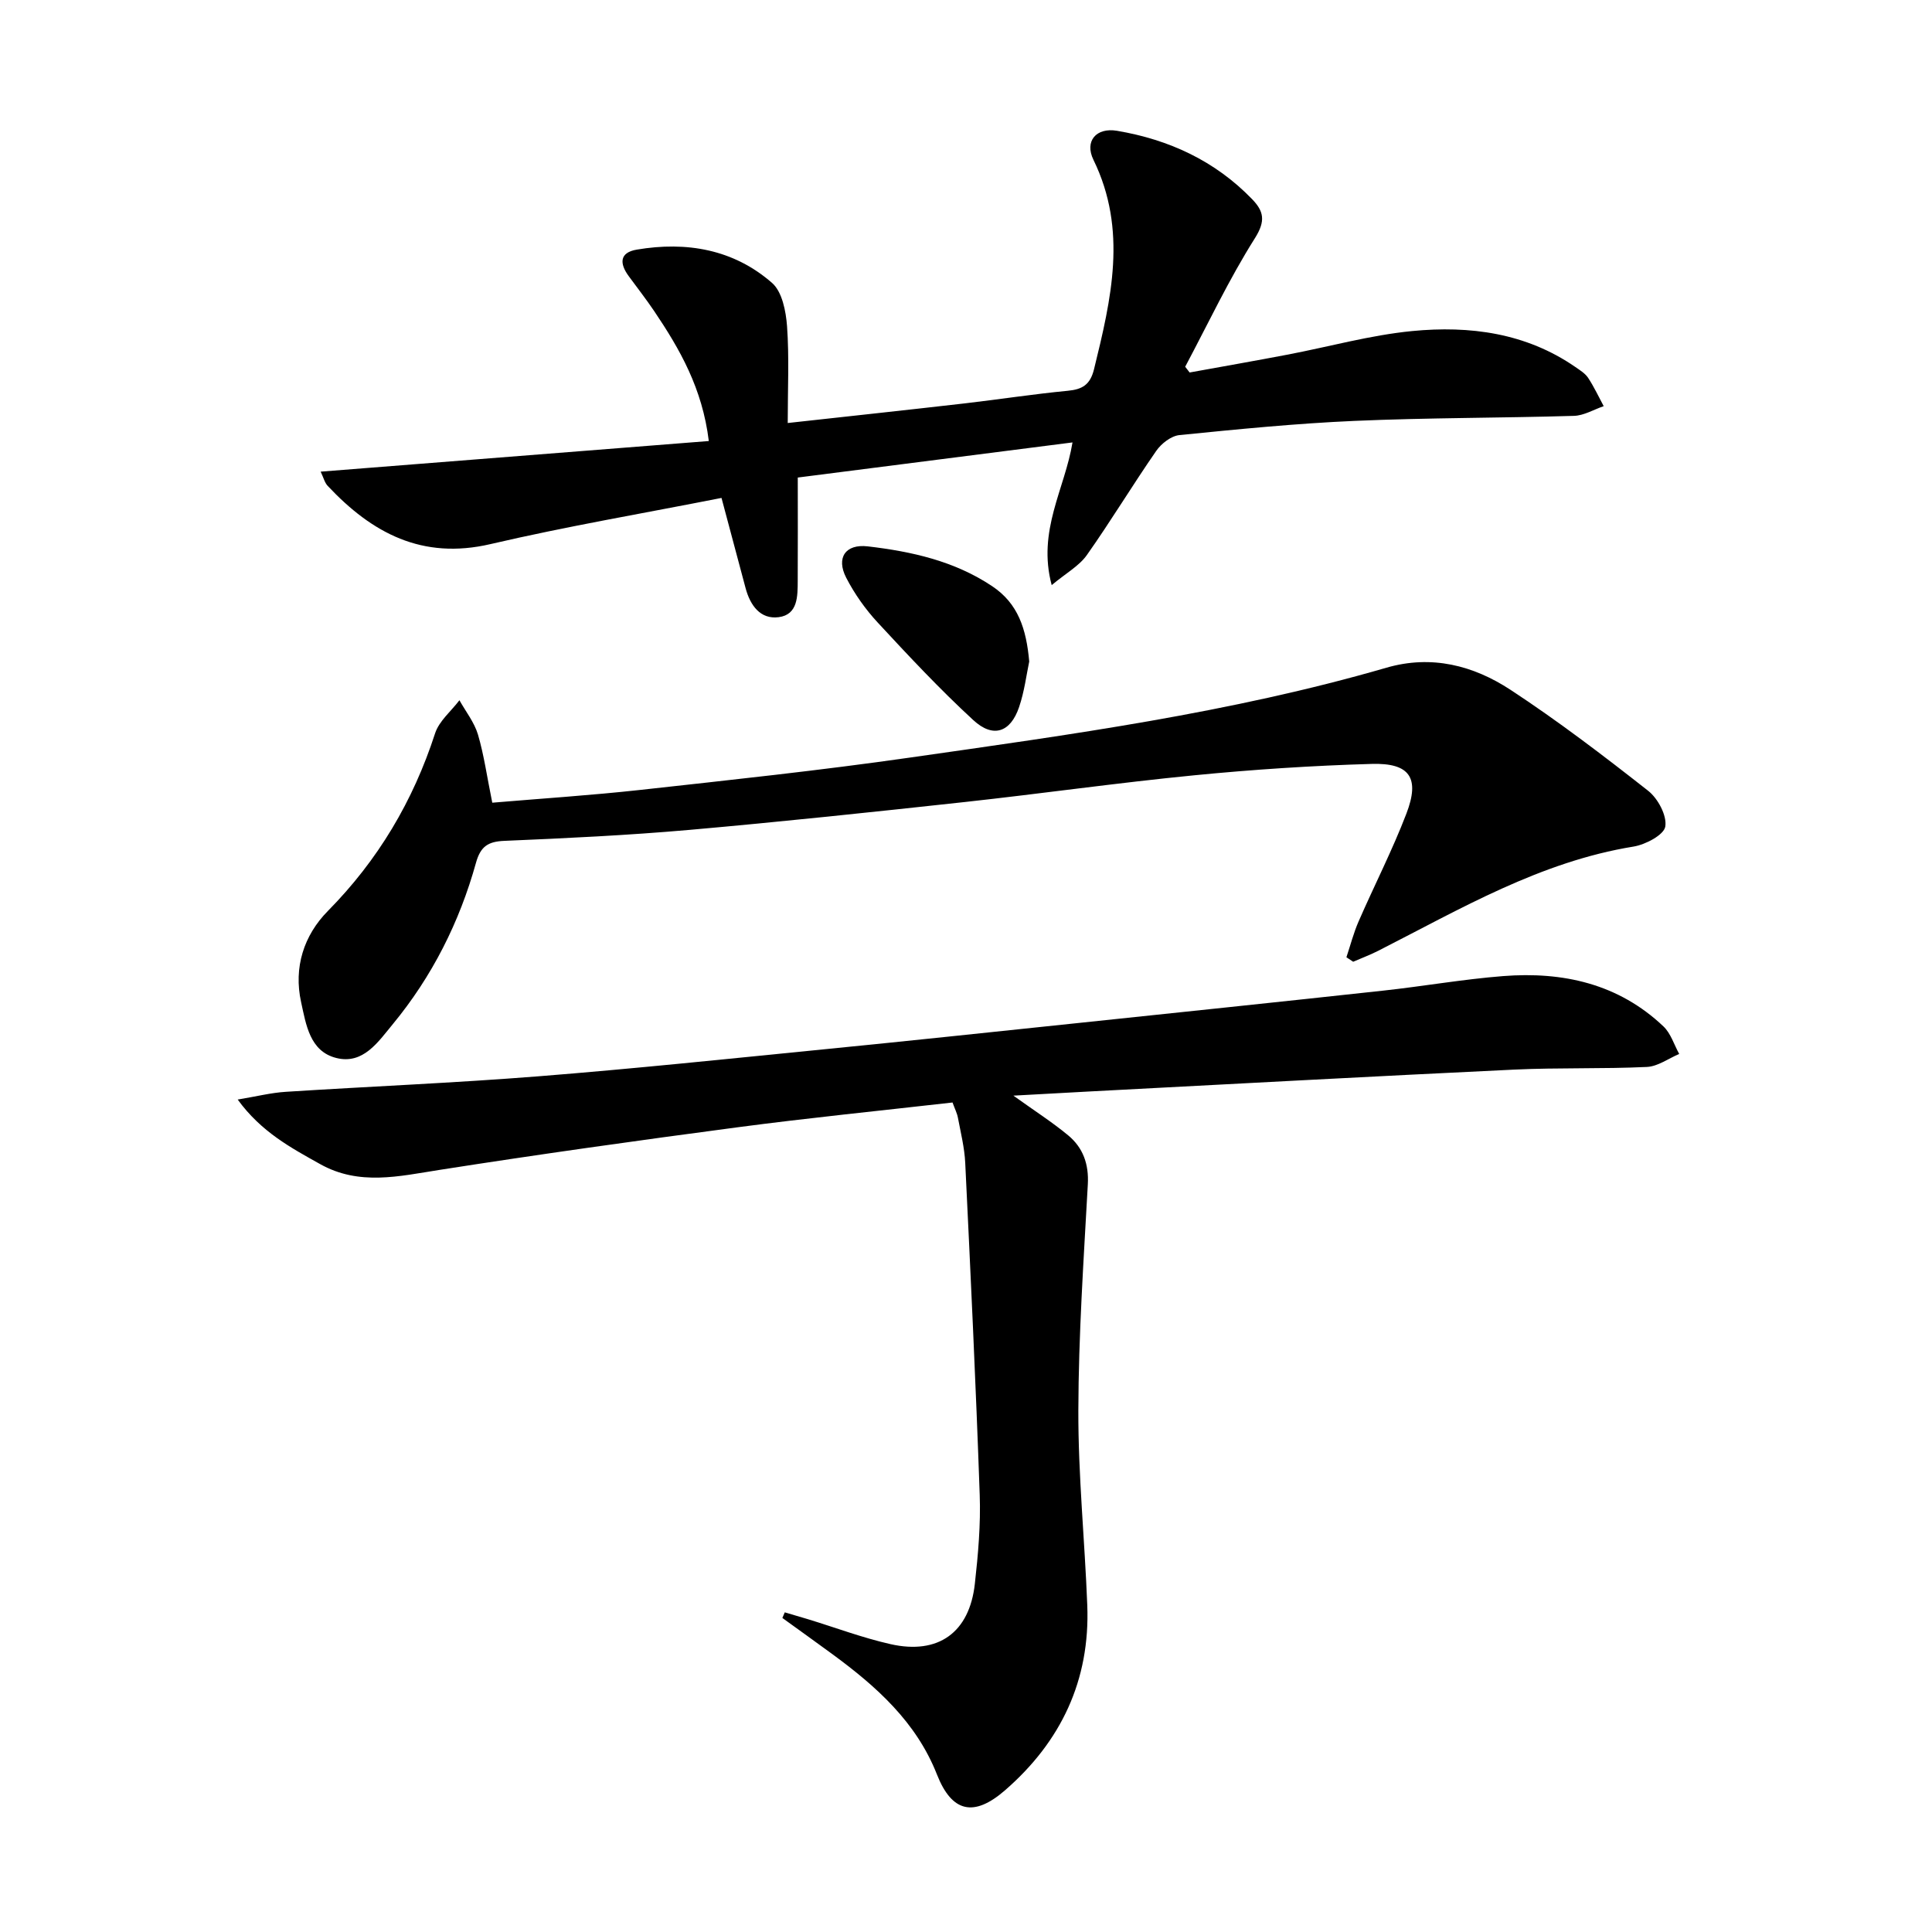 <svg enable-background="new 0 0 400 400" viewBox="0 0 400 400" xmlns="http://www.w3.org/2000/svg"><path d="m209.81 226.84c4.45 3.19 8.06 5.5 11.33 8.21 3.09 2.56 4.32 5.96 4.08 10.19-.86 15.58-1.92 31.18-1.96 46.78-.04 13.45 1.33 26.9 1.85 40.36.59 15.49-5.42 28.19-17.03 38.28-6.47 5.62-11.01 4.56-14.09-3.26-4.28-10.88-12.54-18.23-21.62-24.9-3.45-2.53-6.92-5.01-10.39-7.52.17-.39.33-.77.5-1.16 1.59.47 3.18.93 4.77 1.41 5.7 1.74 11.32 3.86 17.11 5.17 9.92 2.24 16.35-2.4 17.47-12.48.68-6.1 1.23-12.29 1.01-18.41-.8-22.93-1.89-45.84-3-68.76-.15-3.13-.93-6.23-1.51-9.32-.17-.93-.63-1.82-1.12-3.17-14.92 1.7-29.77 3.18-44.56 5.14-20.57 2.72-41.12 5.6-61.62 8.81-8.43 1.32-16.66 3.33-24.74-1.19-6.06-3.39-12.19-6.65-17.08-13.37 3.92-.65 6.91-1.41 9.94-1.6 17.43-1.12 34.88-1.83 52.29-3.21 19.71-1.56 39.38-3.63 59.05-5.58 17.19-1.7 34.36-3.53 51.54-5.33 21.48-2.26 42.96-4.5 64.43-6.84 8.25-.9 16.46-2.35 24.73-3 12.38-.97 23.89 1.57 33.21 10.42 1.52 1.44 2.2 3.78 3.26 5.7-2.23.94-4.42 2.58-6.68 2.69-9.15.43-18.33.12-27.48.55-29.4 1.4-58.78 3-88.17 4.54-4.84.25-9.71.53-15.52.85z"/><path d="m66.39 97.65c27-2.13 53.49-4.22 80.36-6.34-1.33-10.91-6.01-19.04-11.3-26.89-1.67-2.48-3.52-4.84-5.29-7.26-1.9-2.59-1.94-4.87 1.68-5.48 10.29-1.74 20.03-.07 28 6.89 2.1 1.83 2.88 5.87 3.11 8.98.46 6.41.14 12.88.14 20.03 13.05-1.44 24.88-2.71 36.7-4.07 7.09-.82 14.15-1.92 21.26-2.6 3.07-.29 4.67-1.27 5.46-4.48 3.55-14.48 6.97-28.81-.12-43.33-1.9-3.89.58-6.75 4.88-6.02 10.75 1.82 20.29 6.21 27.97 14.16 2.4 2.49 2.85 4.47.58 8.07-5.38 8.51-9.69 17.7-14.44 26.62.31.4.61.79.92 1.19 6.73-1.22 13.46-2.4 20.18-3.68 8.64-1.64 17.19-4.05 25.9-4.9 11.89-1.15 23.55.37 33.79 7.45.95.66 2.03 1.32 2.64 2.25 1.22 1.85 2.16 3.89 3.22 5.85-2.05.7-4.09 1.95-6.16 2.01-15.14.45-30.29.38-45.42 1.04-12.11.53-24.2 1.73-36.26 2.94-1.72.17-3.76 1.76-4.81 3.28-4.92 7.1-9.38 14.51-14.36 21.56-1.59 2.25-4.28 3.72-7.28 6.22-3.02-11.3 2.73-19.89 4.31-29.54-19.11 2.44-37.81 4.83-56.88 7.27 0 7.4.03 14.38-.01 21.36-.02 3.19.06 7.03-3.95 7.55-3.79.49-5.89-2.45-6.84-6-1.62-6.08-3.25-12.15-4.99-18.69-16.05 3.17-32.05 5.88-47.83 9.56-14.15 3.3-24.54-2.29-33.7-12.05-.63-.66-.86-1.69-1.46-2.95z"/><path d="m101.92 166.19c10.13-.86 20.38-1.52 30.58-2.64 18.65-2.06 37.31-4.04 55.88-6.7 33.15-4.74 66.38-9.24 98.67-18.61 9.34-2.71 18-.46 25.67 4.57 9.85 6.46 19.25 13.63 28.52 20.92 2.02 1.59 3.91 5.13 3.54 7.4-.28 1.73-4.08 3.73-6.55 4.14-19.31 3.13-35.83 12.9-52.84 21.56-1.69.86-3.48 1.53-5.23 2.29-.47-.31-.94-.62-1.4-.93.83-2.48 1.48-5.03 2.52-7.41 3.25-7.46 6.99-14.74 9.9-22.33 2.83-7.38.72-10.52-7.17-10.29-12.28.35-24.56 1.16-36.79 2.36-15.85 1.55-31.64 3.8-47.47 5.53-18.99 2.07-37.99 4.09-57.02 5.77-12.75 1.12-25.54 1.73-38.33 2.27-3.4.14-4.92 1.2-5.85 4.53-3.42 12.31-9.09 23.56-17.24 33.44-3.03 3.66-6.12 8.39-11.7 6.98-5.48-1.38-6.25-6.93-7.27-11.56-1.58-7.18.56-13.82 5.54-18.87 10.4-10.54 17.65-22.75 22.2-36.78.83-2.56 3.32-4.58 5.04-6.85 1.32 2.36 3.09 4.58 3.84 7.11 1.25 4.25 1.86 8.7 2.96 14.1z"/><path d="m213.09 136.96c-.57 2.68-.99 6.18-2.1 9.44-1.78 5.23-5.36 6.48-9.46 2.71-6.93-6.38-13.39-13.29-19.8-20.21-2.56-2.76-4.82-5.96-6.54-9.3-2.11-4.11-.17-7.02 4.48-6.48 9.06 1.06 17.92 3.02 25.74 8.24 5.39 3.59 7.08 8.86 7.68 15.6z"/></svg>
